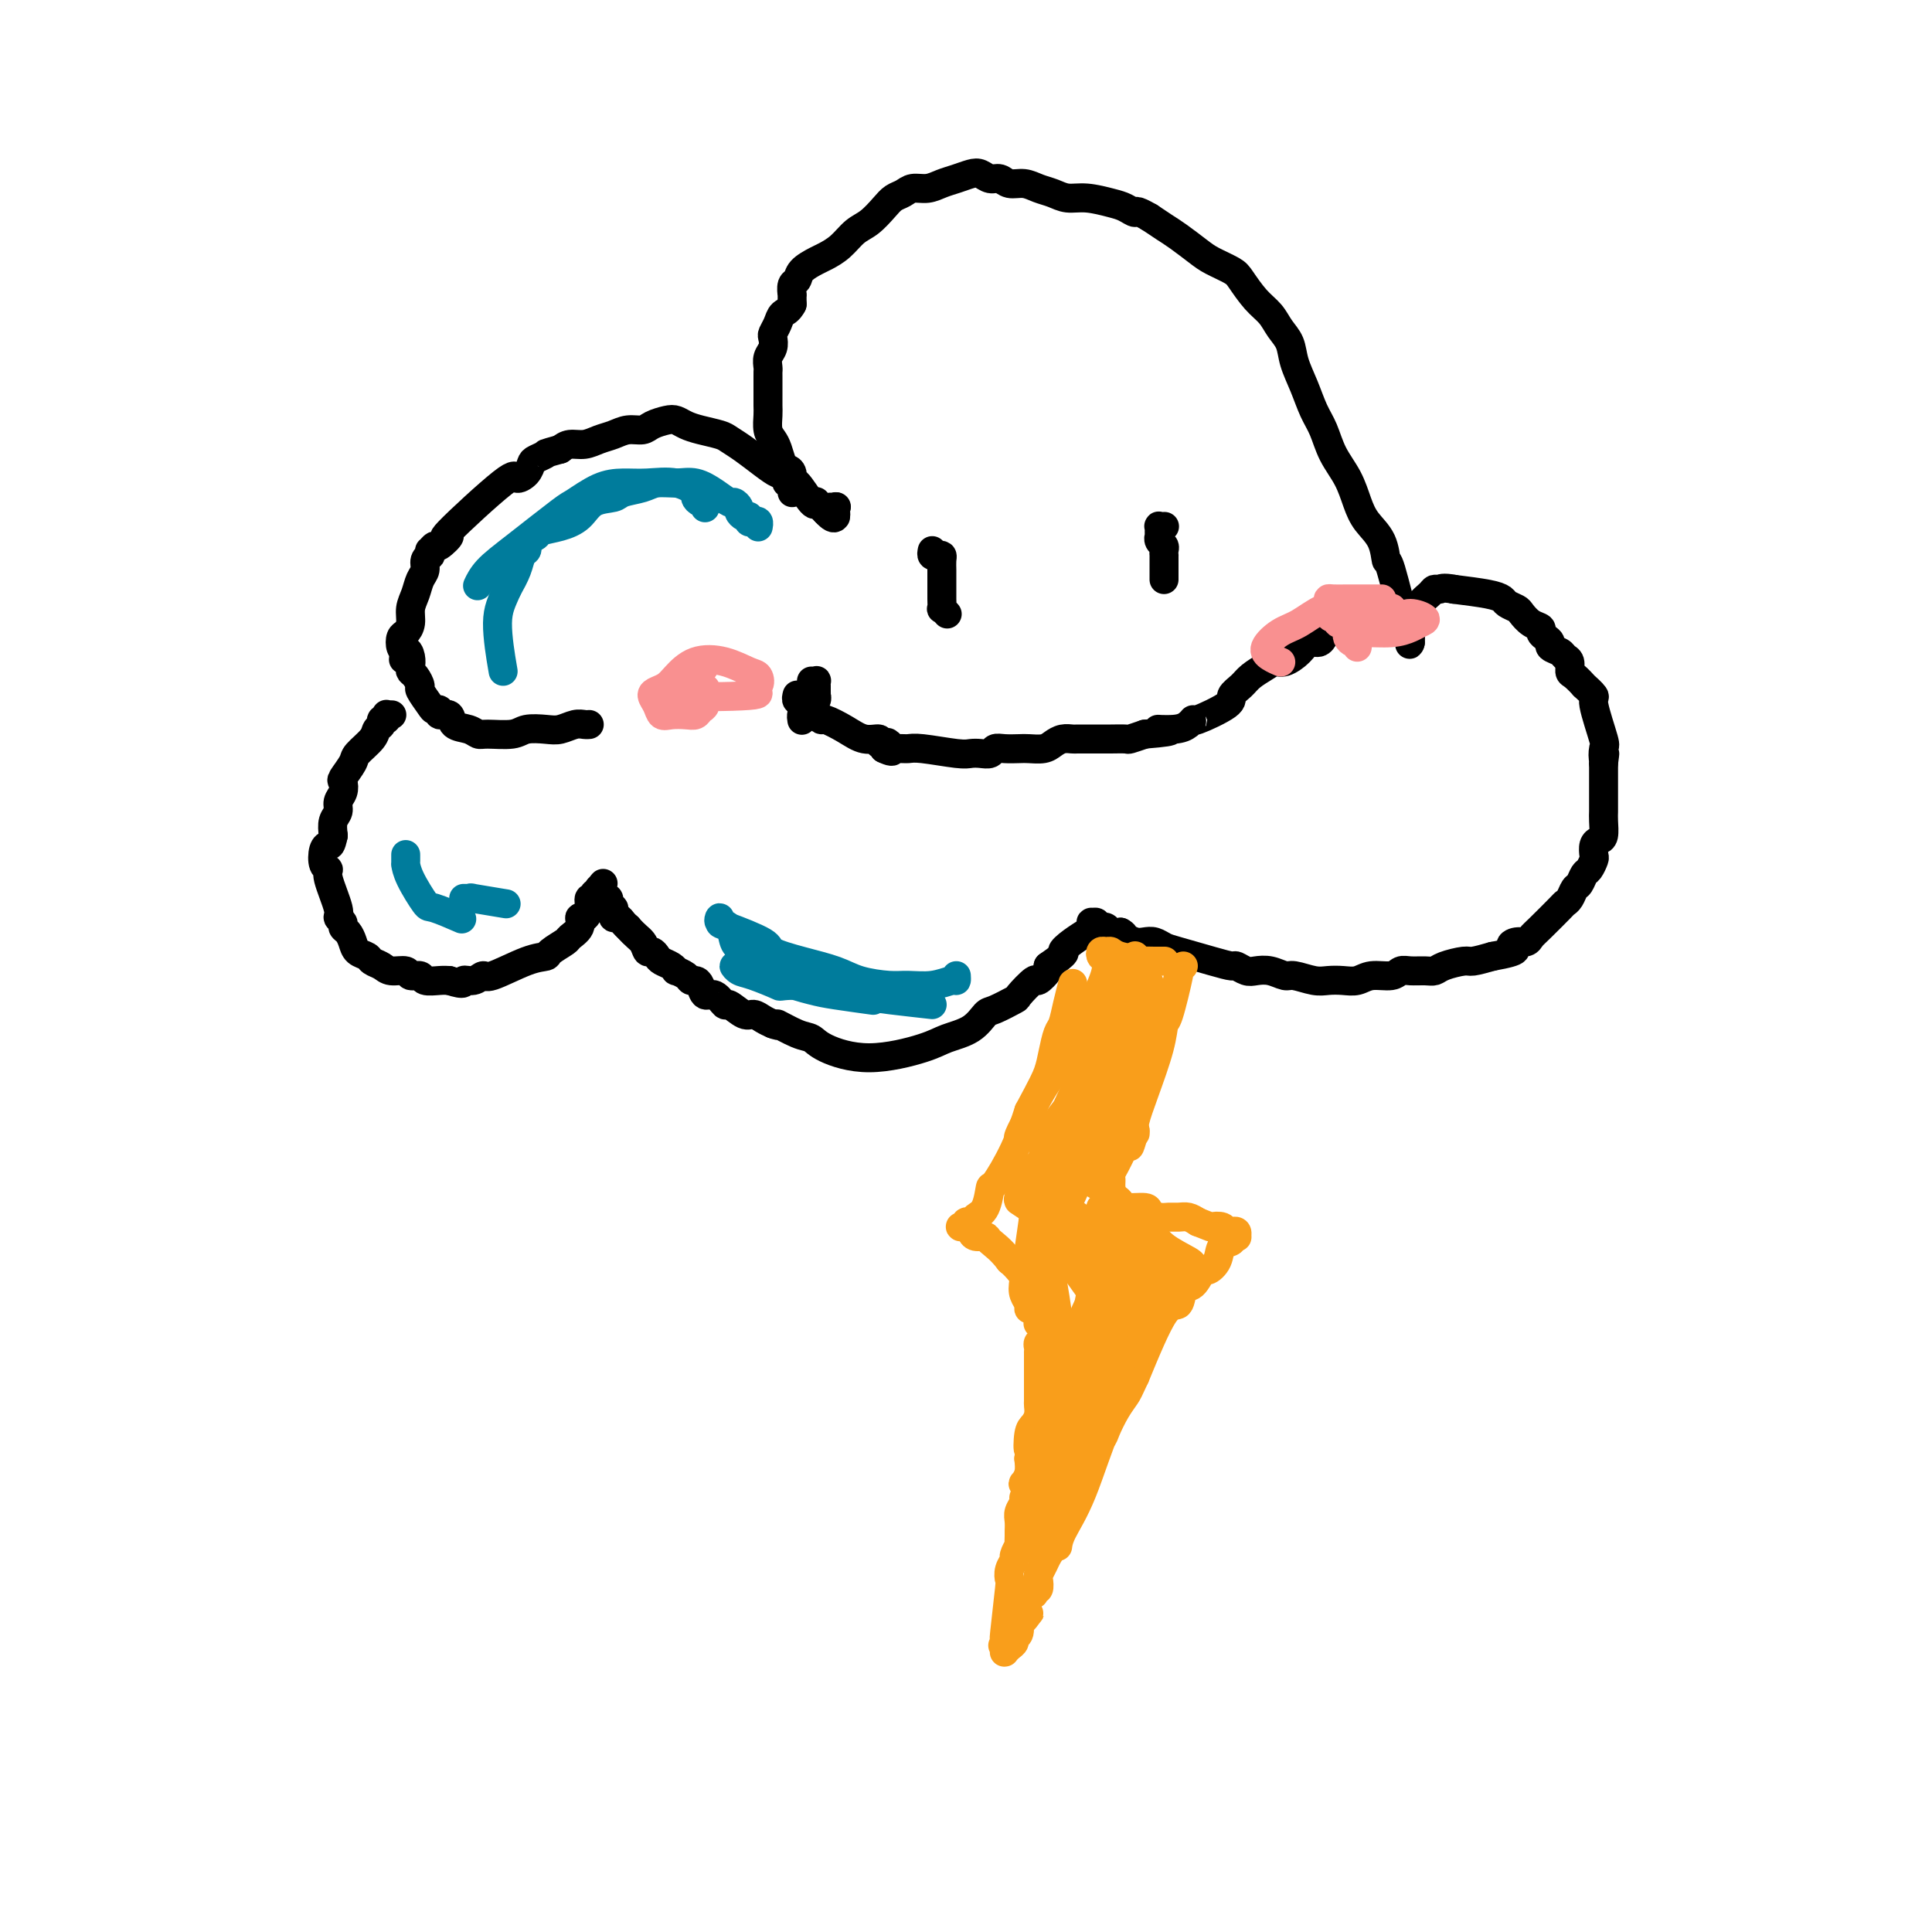 <svg viewBox='0 0 400 400' version='1.1' xmlns='http://www.w3.org/2000/svg' xmlns:xlink='http://www.w3.org/1999/xlink'><g fill='none' stroke='rgb(0,0,0)' stroke-width='6' stroke-linecap='round' stroke-linejoin='round'><path d='M81,148c0.114,0.002 0.228,0.005 0,0c-0.228,-0.005 -0.797,-0.016 -1,0c-0.203,0.016 -0.039,0.060 0,0c0.039,-0.060 -0.046,-0.224 0,0c0.046,0.224 0.222,0.835 0,1c-0.222,0.165 -0.841,-0.118 -1,0c-0.159,0.118 0.141,0.635 0,1c-0.141,0.365 -0.725,0.578 -1,1c-0.275,0.422 -0.242,1.054 -1,2c-0.758,0.946 -2.307,2.207 -3,3c-0.693,0.793 -0.529,1.118 -1,2c-0.471,0.882 -1.575,2.319 -2,3c-0.425,0.681 -0.170,0.604 0,1c0.170,0.396 0.256,1.263 0,2c-0.256,0.737 -0.852,1.342 -1,2c-0.148,0.658 0.152,1.370 0,2c-0.152,0.630 -0.758,1.180 -1,2c-0.242,0.820 -0.121,1.910 0,3'/><path d='M69,173c-0.480,2.294 -0.681,2.028 -1,2c-0.319,-0.028 -0.757,0.181 -1,1c-0.243,0.819 -0.290,2.247 0,3c0.290,0.753 0.919,0.832 1,1c0.081,0.168 -0.385,0.426 0,2c0.385,1.574 1.623,4.462 2,6c0.377,1.538 -0.106,1.724 0,2c0.106,0.276 0.801,0.641 1,1c0.199,0.359 -0.097,0.712 0,1c0.097,0.288 0.588,0.511 1,1c0.412,0.489 0.744,1.244 1,2c0.256,0.756 0.438,1.513 1,2c0.562,0.487 1.506,0.704 2,1c0.494,0.296 0.537,0.672 1,1c0.463,0.328 1.347,0.609 2,1c0.653,0.391 1.076,0.893 2,1c0.924,0.107 2.348,-0.182 3,0c0.652,0.182 0.531,0.833 1,1c0.469,0.167 1.528,-0.151 2,0c0.472,0.151 0.358,0.771 1,1c0.642,0.229 2.041,0.065 3,0c0.959,-0.065 1.480,-0.033 2,0'/><path d='M93,203c3.683,1.218 2.890,0.263 3,0c0.110,-0.263 1.123,0.165 2,0c0.877,-0.165 1.619,-0.922 2,-1c0.381,-0.078 0.400,0.522 2,0c1.600,-0.522 4.780,-2.167 7,-3c2.220,-0.833 3.478,-0.856 4,-1c0.522,-0.144 0.307,-0.411 1,-1c0.693,-0.589 2.293,-1.501 3,-2c0.707,-0.499 0.519,-0.584 1,-1c0.481,-0.416 1.630,-1.163 2,-2c0.370,-0.837 -0.041,-1.764 0,-2c0.041,-0.236 0.532,0.220 1,0c0.468,-0.220 0.914,-1.116 1,-2c0.086,-0.884 -0.187,-1.757 0,-2c0.187,-0.243 0.835,0.145 1,0c0.165,-0.145 -0.152,-0.822 0,-1c0.152,-0.178 0.772,0.144 1,0c0.228,-0.144 0.065,-0.756 0,-1c-0.065,-0.244 -0.033,-0.122 0,0'/><path d='M124,184c1.702,-2.165 0.456,-0.576 0,0c-0.456,0.576 -0.122,0.140 0,0c0.122,-0.140 0.033,0.015 0,0c-0.033,-0.015 -0.008,-0.200 0,0c0.008,0.200 0.001,0.786 0,1c-0.001,0.214 0.004,0.056 0,0c-0.004,-0.056 -0.016,-0.011 0,0c0.016,0.011 0.061,-0.012 0,0c-0.061,0.012 -0.228,0.058 0,0c0.228,-0.058 0.849,-0.222 1,0c0.151,0.222 -0.170,0.830 0,1c0.170,0.170 0.830,-0.098 1,0c0.170,0.098 -0.151,0.561 0,1c0.151,0.439 0.773,0.852 1,1c0.227,0.148 0.060,0.029 0,0c-0.060,-0.029 -0.013,0.030 0,0c0.013,-0.030 -0.008,-0.149 0,0c0.008,0.149 0.043,0.565 0,1c-0.043,0.435 -0.166,0.890 0,1c0.166,0.110 0.622,-0.124 1,0c0.378,0.124 0.680,0.607 1,1c0.320,0.393 0.660,0.697 1,1'/><path d='M130,192c1.560,1.792 2.458,2.273 3,3c0.542,0.727 0.726,1.700 1,2c0.274,0.300 0.638,-0.073 1,0c0.362,0.073 0.722,0.593 1,1c0.278,0.407 0.474,0.700 1,1c0.526,0.300 1.384,0.606 2,1c0.616,0.394 0.991,0.876 1,1c0.009,0.124 -0.348,-0.109 0,0c0.348,0.109 1.402,0.559 2,1c0.598,0.441 0.740,0.872 1,1c0.260,0.128 0.637,-0.049 1,0c0.363,0.049 0.711,0.323 1,1c0.289,0.677 0.518,1.758 1,2c0.482,0.242 1.217,-0.357 2,0c0.783,0.357 1.613,1.668 2,2c0.387,0.332 0.330,-0.314 1,0c0.670,0.314 2.066,1.589 3,2c0.934,0.411 1.405,-0.043 2,0c0.595,0.043 1.313,0.584 2,1c0.687,0.416 1.344,0.708 2,1'/><path d='M160,212c2.193,0.817 0.674,-0.140 1,0c0.326,0.140 2.496,1.377 4,2c1.504,0.623 2.343,0.634 3,1c0.657,0.366 1.131,1.088 3,2c1.869,0.912 5.134,2.013 9,2c3.866,-0.013 8.332,-1.140 11,-2c2.668,-0.860 3.539,-1.453 5,-2c1.461,-0.547 3.513,-1.047 5,-2c1.487,-0.953 2.409,-2.358 3,-3c0.591,-0.642 0.850,-0.520 2,-1c1.150,-0.480 3.191,-1.561 4,-2c0.809,-0.439 0.385,-0.236 1,-1c0.615,-0.764 2.268,-2.493 3,-3c0.732,-0.507 0.543,0.210 1,0c0.457,-0.210 1.559,-1.346 2,-2c0.441,-0.654 0.220,-0.827 0,-1'/><path d='M217,200c4.625,-3.217 3.187,-2.761 3,-3c-0.187,-0.239 0.877,-1.174 2,-2c1.123,-0.826 2.305,-1.543 3,-2c0.695,-0.457 0.903,-0.655 1,-1c0.097,-0.345 0.083,-0.839 0,-1c-0.083,-0.161 -0.233,0.010 0,0c0.233,-0.010 0.850,-0.200 1,0c0.150,0.200 -0.168,0.789 0,1c0.168,0.211 0.821,0.043 1,0c0.179,-0.043 -0.117,0.040 0,0c0.117,-0.040 0.647,-0.203 1,0c0.353,0.203 0.529,0.772 1,1c0.471,0.228 1.235,0.114 2,0'/><path d='M232,193c0.904,0.476 0.665,0.667 1,1c0.335,0.333 1.244,0.809 2,1c0.756,0.191 1.360,0.096 2,0c0.640,-0.096 1.317,-0.193 2,0c0.683,0.193 1.372,0.678 2,1c0.628,0.322 1.194,0.482 3,1c1.806,0.518 4.853,1.393 7,2c2.147,0.607 3.393,0.946 4,1c0.607,0.054 0.576,-0.178 1,0c0.424,0.178 1.305,0.765 2,1c0.695,0.235 1.204,0.119 2,0c0.796,-0.119 1.879,-0.242 3,0c1.121,0.242 2.281,0.849 3,1c0.719,0.151 0.997,-0.155 2,0c1.003,0.155 2.732,0.769 4,1c1.268,0.231 2.076,0.077 3,0c0.924,-0.077 1.963,-0.077 3,0c1.037,0.077 2.073,0.231 3,0c0.927,-0.231 1.747,-0.847 3,-1c1.253,-0.153 2.941,0.156 4,0c1.059,-0.156 1.489,-0.777 2,-1c0.511,-0.223 1.103,-0.050 2,0c0.897,0.050 2.097,-0.024 3,0c0.903,0.024 1.507,0.147 2,0c0.493,-0.147 0.874,-0.565 2,-1c1.126,-0.435 2.995,-0.886 4,-1c1.005,-0.114 1.144,0.110 2,0c0.856,-0.110 2.428,-0.555 4,-1'/><path d='M309,198c6.599,-1.163 4.595,-1.569 4,-2c-0.595,-0.431 0.219,-0.886 1,-1c0.781,-0.114 1.529,0.114 2,0c0.471,-0.114 0.665,-0.568 1,-1c0.335,-0.432 0.811,-0.841 2,-2c1.189,-1.159 3.092,-3.069 4,-4c0.908,-0.931 0.821,-0.883 1,-1c0.179,-0.117 0.625,-0.397 1,-1c0.375,-0.603 0.679,-1.527 1,-2c0.321,-0.473 0.661,-0.493 1,-1c0.339,-0.507 0.679,-1.502 1,-2c0.321,-0.498 0.625,-0.501 1,-1c0.375,-0.499 0.822,-1.494 1,-2c0.178,-0.506 0.086,-0.524 0,-1c-0.086,-0.476 -0.167,-1.412 0,-2c0.167,-0.588 0.581,-0.829 1,-1c0.419,-0.171 0.844,-0.273 1,-1c0.156,-0.727 0.042,-2.078 0,-3c-0.042,-0.922 -0.011,-1.413 0,-2c0.011,-0.587 0.003,-1.270 0,-2c-0.003,-0.730 -0.001,-1.509 0,-2c0.001,-0.491 0.000,-0.695 0,-1c-0.000,-0.305 -0.000,-0.711 0,-1c0.000,-0.289 0.000,-0.463 0,-1c-0.000,-0.537 -0.000,-1.439 0,-2c0.000,-0.561 0.000,-0.780 0,-1'/><path d='M332,158c0.473,-3.512 0.157,-1.293 0,-1c-0.157,0.293 -0.155,-1.341 0,-2c0.155,-0.659 0.464,-0.343 0,-2c-0.464,-1.657 -1.700,-5.288 -2,-7c-0.300,-1.712 0.336,-1.504 0,-2c-0.336,-0.496 -1.644,-1.695 -2,-2c-0.356,-0.305 0.241,0.283 0,0c-0.241,-0.283 -1.320,-1.438 -2,-2c-0.680,-0.562 -0.960,-0.532 -1,-1c-0.040,-0.468 0.162,-1.435 0,-2c-0.162,-0.565 -0.687,-0.729 -1,-1c-0.313,-0.271 -0.414,-0.650 -1,-1c-0.586,-0.350 -1.658,-0.671 -2,-1c-0.342,-0.329 0.046,-0.664 0,-1c-0.046,-0.336 -0.527,-0.671 -1,-1c-0.473,-0.329 -0.938,-0.651 -1,-1c-0.062,-0.349 0.278,-0.723 0,-1c-0.278,-0.277 -1.173,-0.455 -2,-1c-0.827,-0.545 -1.587,-1.455 -2,-2c-0.413,-0.545 -0.481,-0.723 -1,-1c-0.519,-0.277 -1.490,-0.651 -2,-1c-0.510,-0.349 -0.560,-0.671 -1,-1c-0.440,-0.329 -1.268,-0.665 -3,-1c-1.732,-0.335 -4.366,-0.667 -7,-1'/><path d='M301,122c-2.328,-0.455 -2.647,-0.094 -3,0c-0.353,0.094 -0.740,-0.081 -1,0c-0.260,0.081 -0.394,0.417 -1,1c-0.606,0.583 -1.683,1.413 -2,2c-0.317,0.587 0.125,0.931 0,1c-0.125,0.069 -0.818,-0.136 -1,0c-0.182,0.136 0.147,0.615 0,1c-0.147,0.385 -0.772,0.677 -1,1c-0.228,0.323 -0.061,0.678 0,1c0.061,0.322 0.016,0.612 0,1c-0.016,0.388 -0.004,0.875 0,1c0.004,0.125 0.001,-0.110 0,0c-0.001,0.110 -0.000,0.566 0,1c0.000,0.434 0.000,0.848 0,1c-0.000,0.152 -0.000,0.044 0,0c0.000,-0.044 0.000,-0.022 0,0'/><path d='M292,133c-0.310,1.078 -0.084,-0.226 0,-1c0.084,-0.774 0.026,-1.018 0,-1c-0.026,0.018 -0.021,0.299 0,0c0.021,-0.299 0.057,-1.178 0,-1c-0.057,0.178 -0.207,1.412 -1,-1c-0.793,-2.412 -2.229,-8.472 -3,-11c-0.771,-2.528 -0.877,-1.526 -1,-2c-0.123,-0.474 -0.263,-2.425 -1,-4c-0.737,-1.575 -2.070,-2.774 -3,-4c-0.930,-1.226 -1.457,-2.480 -2,-4c-0.543,-1.520 -1.104,-3.308 -2,-5c-0.896,-1.692 -2.128,-3.288 -3,-5c-0.872,-1.712 -1.385,-3.539 -2,-5c-0.615,-1.461 -1.334,-2.554 -2,-4c-0.666,-1.446 -1.280,-3.244 -2,-5c-0.720,-1.756 -1.546,-3.469 -2,-5c-0.454,-1.531 -0.534,-2.879 -1,-4c-0.466,-1.121 -1.316,-2.015 -2,-3c-0.684,-0.985 -1.201,-2.060 -2,-3c-0.799,-0.940 -1.878,-1.745 -3,-3c-1.122,-1.255 -2.285,-2.959 -3,-4c-0.715,-1.041 -0.981,-1.420 -2,-2c-1.019,-0.580 -2.790,-1.363 -4,-2c-1.210,-0.637 -1.861,-1.130 -3,-2c-1.139,-0.870 -2.768,-2.119 -4,-3c-1.232,-0.881 -2.066,-1.395 -3,-2c-0.934,-0.605 -1.967,-1.303 -3,-2'/><path d='M238,45c-3.219,-1.879 -2.766,-1.077 -3,-1c-0.234,0.077 -1.154,-0.571 -2,-1c-0.846,-0.429 -1.619,-0.639 -3,-1c-1.381,-0.361 -3.370,-0.871 -5,-1c-1.630,-0.129 -2.902,0.124 -4,0c-1.098,-0.124 -2.023,-0.626 -3,-1c-0.977,-0.374 -2.005,-0.621 -3,-1c-0.995,-0.379 -1.957,-0.890 -3,-1c-1.043,-0.110 -2.165,0.180 -3,0c-0.835,-0.180 -1.381,-0.830 -2,-1c-0.619,-0.170 -1.309,0.139 -2,0c-0.691,-0.139 -1.381,-0.727 -2,-1c-0.619,-0.273 -1.167,-0.232 -2,0c-0.833,0.232 -1.952,0.654 -3,1c-1.048,0.346 -2.024,0.617 -3,1c-0.976,0.383 -1.951,0.878 -3,1c-1.049,0.122 -2.171,-0.129 -3,0c-0.829,0.129 -1.366,0.638 -2,1c-0.634,0.362 -1.366,0.576 -2,1c-0.634,0.424 -1.171,1.059 -2,2c-0.829,0.941 -1.950,2.188 -3,3c-1.050,0.812 -2.029,1.190 -3,2c-0.971,0.810 -1.933,2.052 -3,3c-1.067,0.948 -2.237,1.600 -3,2c-0.763,0.400 -1.119,0.546 -2,1c-0.881,0.454 -2.289,1.216 -3,2c-0.711,0.784 -0.726,1.588 -1,2c-0.274,0.412 -0.805,0.430 -1,1c-0.195,0.570 -0.052,1.692 0,2c0.052,0.308 0.015,-0.198 0,0c-0.015,0.198 -0.007,1.099 0,2'/><path d='M164,63c-0.718,1.445 -1.512,1.556 -2,2c-0.488,0.444 -0.670,1.221 -1,2c-0.330,0.779 -0.806,1.560 -1,2c-0.194,0.440 -0.104,0.538 0,1c0.104,0.462 0.224,1.289 0,2c-0.224,0.711 -0.792,1.307 -1,2c-0.208,0.693 -0.056,1.484 0,2c0.056,0.516 0.015,0.757 0,1c-0.015,0.243 -0.004,0.487 0,1c0.004,0.513 0.000,1.296 0,2c-0.000,0.704 0.003,1.330 0,2c-0.003,0.670 -0.012,1.386 0,2c0.012,0.614 0.045,1.128 0,2c-0.045,0.872 -0.167,2.104 0,3c0.167,0.896 0.623,1.457 1,2c0.377,0.543 0.675,1.068 1,2c0.325,0.932 0.677,2.270 1,3c0.323,0.730 0.619,0.852 1,1c0.381,0.148 0.849,0.323 1,1c0.151,0.677 -0.013,1.855 0,2c0.013,0.145 0.204,-0.742 1,0c0.796,0.742 2.199,3.112 3,4c0.801,0.888 1.002,0.293 1,0c-0.002,-0.293 -0.207,-0.285 0,0c0.207,0.285 0.825,0.846 1,1c0.175,0.154 -0.093,-0.099 0,0c0.093,0.099 0.546,0.549 1,1'/><path d='M171,106c2.309,2.553 2.083,0.434 2,0c-0.083,-0.434 -0.022,0.817 0,1c0.022,0.183 0.006,-0.701 0,-1c-0.006,-0.299 -0.002,-0.014 0,0c0.002,0.014 0.000,-0.245 0,0c-0.000,0.245 -0.000,0.994 0,1c0.000,0.006 0.000,-0.730 0,-1c-0.000,-0.270 -0.000,-0.073 0,0c0.000,0.073 -0.000,0.020 0,0c0.000,-0.020 0.000,-0.009 0,0c-0.000,0.009 -0.000,0.017 0,0c0.000,-0.017 0.001,-0.057 0,0c-0.001,0.057 -0.004,0.211 0,0c0.004,-0.211 0.015,-0.789 0,-1c-0.015,-0.211 -0.056,-0.057 0,0c0.056,0.057 0.210,0.015 0,0c-0.210,-0.015 -0.785,-0.004 -1,0c-0.215,0.004 -0.072,0.001 0,0c0.072,-0.001 0.072,-0.000 0,0c-0.072,0.000 -0.215,0.000 0,0c0.215,-0.000 0.789,-0.000 1,0c0.211,0.000 0.060,0.000 0,0c-0.060,-0.000 -0.030,-0.000 0,0'/><path d='M173,105c0.333,-0.167 0.167,-0.083 0,0'/><path d='M164,102c-0.000,-0.577 -0.000,-1.153 0,-1c0.000,0.153 0.001,1.037 0,1c-0.001,-0.037 -0.004,-0.995 0,-1c0.004,-0.005 0.015,0.942 0,1c-0.015,0.058 -0.056,-0.772 0,-1c0.056,-0.228 0.208,0.145 0,0c-0.208,-0.145 -0.775,-0.808 -1,-1c-0.225,-0.192 -0.107,0.087 0,0c0.107,-0.087 0.202,-0.541 0,-1c-0.202,-0.459 -0.702,-0.925 -1,-1c-0.298,-0.075 -0.396,0.240 -1,0c-0.604,-0.240 -1.715,-1.034 -3,-2c-1.285,-0.966 -2.742,-2.104 -4,-3c-1.258,-0.896 -2.315,-1.550 -3,-2c-0.685,-0.450 -0.997,-0.696 -2,-1c-1.003,-0.304 -2.695,-0.667 -4,-1c-1.305,-0.333 -2.221,-0.635 -3,-1c-0.779,-0.365 -1.419,-0.792 -2,-1c-0.581,-0.208 -1.103,-0.196 -2,0c-0.897,0.196 -2.169,0.577 -3,1c-0.831,0.423 -1.223,0.888 -2,1c-0.777,0.112 -1.941,-0.128 -3,0c-1.059,0.128 -2.013,0.626 -3,1c-0.987,0.374 -2.007,0.626 -3,1c-0.993,0.374 -1.960,0.870 -3,1c-1.040,0.130 -2.154,-0.106 -3,0c-0.846,0.106 -1.423,0.553 -2,1'/><path d='M116,93c-3.976,1.103 -2.915,0.861 -3,1c-0.085,0.139 -1.315,0.658 -2,1c-0.685,0.342 -0.824,0.507 -1,1c-0.176,0.493 -0.388,1.313 -1,2c-0.612,0.687 -1.625,1.239 -2,1c-0.375,-0.239 -0.114,-1.270 -3,1c-2.886,2.270 -8.921,7.842 -11,10c-2.079,2.158 -0.203,0.903 0,1c0.203,0.097 -1.266,1.547 -2,2c-0.734,0.453 -0.731,-0.089 -1,0c-0.269,0.089 -0.808,0.811 -1,1c-0.192,0.189 -0.037,-0.153 0,0c0.037,0.153 -0.046,0.803 0,1c0.046,0.197 0.220,-0.057 0,0c-0.220,0.057 -0.833,0.427 -1,1c-0.167,0.573 0.114,1.350 0,2c-0.114,0.650 -0.622,1.172 -1,2c-0.378,0.828 -0.627,1.961 -1,3c-0.373,1.039 -0.871,1.984 -1,3c-0.129,1.016 0.112,2.104 0,3c-0.112,0.896 -0.576,1.601 -1,2c-0.424,0.399 -0.806,0.492 -1,1c-0.194,0.508 -0.198,1.431 0,2c0.198,0.569 0.599,0.785 1,1'/><path d='M84,135c-0.833,3.062 -0.417,0.717 0,0c0.417,-0.717 0.834,0.193 1,1c0.166,0.807 0.081,1.510 0,2c-0.081,0.490 -0.158,0.769 0,1c0.158,0.231 0.553,0.416 1,1c0.447,0.584 0.947,1.567 1,2c0.053,0.433 -0.342,0.316 0,1c0.342,0.684 1.419,2.167 2,3c0.581,0.833 0.665,1.015 1,1c0.335,-0.015 0.922,-0.225 1,0c0.078,0.225 -0.354,0.887 0,1c0.354,0.113 1.496,-0.324 2,0c0.504,0.324 0.372,1.408 1,2c0.628,0.592 2.015,0.691 3,1c0.985,0.309 1.569,0.829 2,1c0.431,0.171 0.709,-0.006 2,0c1.291,0.006 3.595,0.194 5,0c1.405,-0.194 1.910,-0.770 3,-1c1.090,-0.230 2.765,-0.114 4,0c1.235,0.114 2.030,0.227 3,0c0.970,-0.227 2.116,-0.793 3,-1c0.884,-0.207 1.507,-0.056 2,0c0.493,0.056 0.855,0.016 1,0c0.145,-0.016 0.072,-0.008 0,0'/></g>
<g fill='none' stroke='rgb(0,124,156)' stroke-width='6' stroke-linecap='round' stroke-linejoin='round'><path d='M157,109c0.006,-0.030 0.012,-0.060 0,0c-0.012,0.060 -0.042,0.208 0,0c0.042,-0.208 0.156,-0.774 0,-1c-0.156,-0.226 -0.580,-0.112 -1,0c-0.420,0.112 -0.834,0.223 -1,0c-0.166,-0.223 -0.082,-0.780 0,-1c0.082,-0.220 0.162,-0.101 0,0c-0.162,0.101 -0.567,0.186 -1,0c-0.433,-0.186 -0.895,-0.644 -1,-1c-0.105,-0.356 0.146,-0.611 0,-1c-0.146,-0.389 -0.688,-0.913 -1,-1c-0.312,-0.087 -0.394,0.263 -1,0c-0.606,-0.263 -1.735,-1.139 -3,-2c-1.265,-0.861 -2.664,-1.706 -4,-2c-1.336,-0.294 -2.607,-0.037 -4,0c-1.393,0.037 -2.908,-0.147 -4,0c-1.092,0.147 -1.761,0.623 -3,1c-1.239,0.377 -3.047,0.654 -4,1c-0.953,0.346 -1.051,0.761 -2,1c-0.949,0.239 -2.750,0.302 -4,1c-1.250,0.698 -1.950,2.032 -3,3c-1.050,0.968 -2.450,1.569 -4,2c-1.550,0.431 -3.252,0.693 -4,1c-0.748,0.307 -0.543,0.658 -1,1c-0.457,0.342 -1.575,0.674 -2,1c-0.425,0.326 -0.158,0.645 0,1c0.158,0.355 0.207,0.745 0,1c-0.207,0.255 -0.671,0.376 -1,1c-0.329,0.624 -0.523,1.750 -1,3c-0.477,1.250 -1.239,2.625 -2,4'/><path d='M105,122c-1.131,2.595 -1.958,4.083 -2,7c-0.042,2.917 0.702,7.262 1,9c0.298,1.738 0.149,0.869 0,0'/><path d='M146,105c-0.021,0.120 -0.041,0.241 0,0c0.041,-0.241 0.145,-0.843 0,-1c-0.145,-0.157 -0.537,0.130 -1,0c-0.463,-0.130 -0.997,-0.676 -1,-1c-0.003,-0.324 0.525,-0.426 0,-1c-0.525,-0.574 -2.102,-1.621 -4,-2c-1.898,-0.379 -4.116,-0.090 -6,0c-1.884,0.090 -3.433,-0.020 -5,0c-1.567,0.020 -3.151,0.171 -5,1c-1.849,0.829 -3.963,2.335 -5,3c-1.037,0.665 -0.996,0.490 -3,2c-2.004,1.510 -6.053,4.704 -9,7c-2.947,2.296 -4.794,3.695 -6,5c-1.206,1.305 -1.773,2.516 -2,3c-0.227,0.484 -0.113,0.242 0,0'/><path d='M84,177c-0.000,0.021 -0.000,0.042 0,0c0.000,-0.042 0.001,-0.149 0,0c-0.001,0.149 -0.004,0.552 0,1c0.004,0.448 0.014,0.941 0,1c-0.014,0.059 -0.052,-0.317 0,0c0.052,0.317 0.193,1.325 1,3c0.807,1.675 2.278,4.016 3,5c0.722,0.984 0.694,0.611 2,1c1.306,0.389 3.944,1.540 5,2c1.056,0.460 0.528,0.230 0,0'/><path d='M96,186c1.024,0.030 2.048,0.060 2,0c-0.048,-0.060 -1.167,-0.208 0,0c1.167,0.208 4.619,0.774 6,1c1.381,0.226 0.690,0.113 0,0'/><path d='M198,202c0.027,0.453 0.054,0.907 0,1c-0.054,0.093 -0.187,-0.173 -1,0c-0.813,0.173 -2.304,0.787 -4,1c-1.696,0.213 -3.595,0.027 -5,0c-1.405,-0.027 -2.314,0.106 -4,0c-1.686,-0.106 -4.148,-0.450 -6,-1c-1.852,-0.550 -3.095,-1.307 -5,-2c-1.905,-0.693 -4.472,-1.323 -7,-2c-2.528,-0.677 -5.017,-1.402 -6,-2c-0.983,-0.598 -0.461,-1.071 -2,-2c-1.539,-0.929 -5.137,-2.314 -7,-3c-1.863,-0.686 -1.989,-0.671 -2,-1c-0.011,-0.329 0.092,-1.001 0,-1c-0.092,0.001 -0.380,0.674 0,1c0.380,0.326 1.428,0.303 2,1c0.572,0.697 0.666,2.113 1,3c0.334,0.887 0.907,1.246 2,2c1.093,0.754 2.707,1.905 4,3c1.293,1.095 2.263,2.136 4,3c1.737,0.864 4.239,1.551 6,2c1.761,0.449 2.782,0.659 5,1c2.218,0.341 5.634,0.812 7,1c1.366,0.188 0.683,0.094 0,0'/><path d='M193,208c-5.680,-0.632 -11.359,-1.264 -16,-2c-4.641,-0.736 -8.243,-1.575 -10,-2c-1.757,-0.425 -1.670,-0.436 -3,-1c-1.330,-0.564 -4.077,-1.680 -6,-2c-1.923,-0.320 -3.022,0.156 -4,0c-0.978,-0.156 -1.837,-0.946 -2,-1c-0.163,-0.054 0.369,0.626 1,1c0.631,0.374 1.363,0.440 3,1c1.637,0.560 4.181,1.614 5,2c0.819,0.386 -0.087,0.104 3,0c3.087,-0.104 10.168,-0.030 13,0c2.832,0.030 1.416,0.015 0,0'/></g>
<g fill='none' stroke='rgb(0,0,0)' stroke-width='6' stroke-linecap='round' stroke-linejoin='round'><path d='M241,109c-0.030,0.002 -0.061,0.004 0,0c0.061,-0.004 0.212,-0.015 0,0c-0.212,0.015 -0.789,0.055 -1,0c-0.211,-0.055 -0.057,-0.207 0,0c0.057,0.207 0.015,0.773 0,1c-0.015,0.227 -0.005,0.116 0,0c0.005,-0.116 0.005,-0.238 0,0c-0.005,0.238 -0.015,0.837 0,1c0.015,0.163 0.057,-0.110 0,0c-0.057,0.110 -0.211,0.603 0,1c0.211,0.397 0.789,0.698 1,1c0.211,0.302 0.057,0.605 0,1c-0.057,0.395 -0.015,0.880 0,1c0.015,0.120 0.004,-0.126 0,0c-0.004,0.126 -0.001,0.625 0,1c0.001,0.375 0.000,0.626 0,1c-0.000,0.374 -0.000,0.871 0,1c0.000,0.129 0.000,-0.110 0,0c-0.000,0.110 -0.000,0.568 0,1c0.000,0.432 0.000,0.838 0,1c-0.000,0.162 -0.000,0.081 0,0'/><path d='M193,114c-0.083,0.418 -0.166,0.837 0,1c0.166,0.163 0.580,0.071 1,0c0.420,-0.071 0.845,-0.122 1,0c0.155,0.122 0.042,0.418 0,1c-0.042,0.582 -0.011,1.452 0,2c0.011,0.548 0.003,0.776 0,1c-0.003,0.224 -0.001,0.446 0,1c0.001,0.554 -0.001,1.440 0,2c0.001,0.560 0.004,0.795 0,1c-0.004,0.205 -0.015,0.381 0,1c0.015,0.619 0.056,1.681 0,2c-0.056,0.319 -0.207,-0.107 0,0c0.207,0.107 0.774,0.745 1,1c0.226,0.255 0.113,0.128 0,0'/><path d='M165,144c0.000,-0.001 0.000,-0.001 0,0c-0.000,0.001 -0.001,0.004 0,0c0.001,-0.004 0.004,-0.015 0,0c-0.004,0.015 -0.015,0.057 0,0c0.015,-0.057 0.057,-0.212 0,0c-0.057,0.212 -0.211,0.793 0,1c0.211,0.207 0.789,0.041 1,0c0.211,-0.041 0.057,0.041 0,0c-0.057,-0.041 -0.015,-0.207 0,0c0.015,0.207 0.003,0.786 0,1c-0.003,0.214 0.002,0.061 0,0c-0.002,-0.061 -0.011,-0.031 0,0c0.011,0.031 0.040,0.065 0,0c-0.040,-0.065 -0.150,-0.227 0,0c0.150,0.227 0.561,0.844 1,1c0.439,0.156 0.906,-0.150 1,0c0.094,0.150 -0.184,0.757 0,1c0.184,0.243 0.832,0.123 1,0c0.168,-0.123 -0.143,-0.249 0,0c0.143,0.249 0.740,0.875 1,1c0.260,0.125 0.184,-0.250 1,0c0.816,0.250 2.524,1.124 4,2c1.476,0.876 2.722,1.754 4,2c1.278,0.246 2.590,-0.140 3,0c0.410,0.140 -0.082,0.807 0,1c0.082,0.193 0.738,-0.088 1,0c0.262,0.088 0.131,0.544 0,1'/><path d='M183,155c3.013,1.471 1.545,-0.352 1,-1c-0.545,-0.648 -0.168,-0.121 0,0c0.168,0.121 0.127,-0.165 0,0c-0.127,0.165 -0.340,0.780 0,1c0.340,0.220 1.232,0.045 2,0c0.768,-0.045 1.413,0.040 2,0c0.587,-0.040 1.117,-0.206 3,0c1.883,0.206 5.120,0.783 7,1c1.880,0.217 2.404,0.072 3,0c0.596,-0.072 1.266,-0.072 2,0c0.734,0.072 1.532,0.215 2,0c0.468,-0.215 0.604,-0.789 1,-1c0.396,-0.211 1.051,-0.059 2,0c0.949,0.059 2.193,0.026 3,0c0.807,-0.026 1.176,-0.045 2,0c0.824,0.045 2.104,0.156 3,0c0.896,-0.156 1.410,-0.578 2,-1c0.590,-0.422 1.257,-0.845 2,-1c0.743,-0.155 1.561,-0.041 2,0c0.439,0.041 0.498,0.011 1,0c0.502,-0.011 1.445,-0.003 2,0c0.555,0.003 0.720,0.001 1,0c0.280,-0.001 0.675,0.001 1,0c0.325,-0.001 0.579,-0.003 1,0c0.421,0.003 1.010,0.011 2,0c0.990,-0.011 2.382,-0.041 3,0c0.618,0.041 0.462,0.155 1,0c0.538,-0.155 1.769,-0.577 3,-1'/><path d='M237,152c8.895,-0.702 4.133,-0.956 3,-1c-1.133,-0.044 1.365,0.122 3,0c1.635,-0.122 2.408,-0.532 3,-1c0.592,-0.468 1.002,-0.993 1,-1c-0.002,-0.007 -0.416,0.504 1,0c1.416,-0.504 4.662,-2.022 6,-3c1.338,-0.978 0.767,-1.415 1,-2c0.233,-0.585 1.269,-1.318 2,-2c0.731,-0.682 1.158,-1.313 2,-2c0.842,-0.687 2.098,-1.432 3,-2c0.902,-0.568 1.450,-0.960 2,-1c0.550,-0.040 1.104,0.273 2,0c0.896,-0.273 2.135,-1.131 3,-2c0.865,-0.869 1.356,-1.748 2,-2c0.644,-0.252 1.443,0.125 2,0c0.557,-0.125 0.874,-0.750 1,-1c0.126,-0.250 0.063,-0.125 0,0'/><path d='M168,141c0.423,0.030 0.845,0.060 1,0c0.155,-0.060 0.041,-0.209 0,0c-0.041,0.209 -0.011,0.778 0,1c0.011,0.222 0.003,0.097 0,0c-0.003,-0.097 0.000,-0.167 0,0c-0.000,0.167 -0.004,0.571 0,1c0.004,0.429 0.016,0.883 0,1c-0.016,0.117 -0.060,-0.105 0,0c0.060,0.105 0.222,0.535 0,1c-0.222,0.465 -0.830,0.966 -1,1c-0.170,0.034 0.098,-0.397 0,0c-0.098,0.397 -0.562,1.622 -1,2c-0.438,0.378 -0.849,-0.090 -1,0c-0.151,0.090 -0.043,0.740 0,1c0.043,0.260 0.022,0.130 0,0'/></g>
<g fill='none' stroke='rgb(249,158,27)' stroke-width='6' stroke-linecap='round' stroke-linejoin='round'><path d='M245,200c-0.423,0.422 -0.845,0.845 -1,1c-0.155,0.155 -0.042,0.043 0,0c0.042,-0.043 0.013,-0.015 0,0c-0.013,0.015 -0.010,0.019 0,0c0.010,-0.019 0.027,-0.061 0,0c-0.027,0.061 -0.100,0.224 0,0c0.100,-0.224 0.371,-0.834 0,1c-0.371,1.834 -1.385,6.113 -2,8c-0.615,1.887 -0.830,1.384 -1,2c-0.170,0.616 -0.294,2.352 -1,5c-0.706,2.648 -1.993,6.210 -3,9c-1.007,2.790 -1.734,4.810 -2,6c-0.266,1.190 -0.072,1.551 0,2c0.072,0.449 0.020,0.985 0,1c-0.020,0.015 -0.010,-0.493 0,-1'/><path d='M235,234c-1.709,5.645 -0.983,2.758 -1,2c-0.017,-0.758 -0.779,0.613 -1,1c-0.221,0.387 0.098,-0.209 0,0c-0.098,0.209 -0.615,1.222 -1,2c-0.385,0.778 -0.639,1.322 -1,2c-0.361,0.678 -0.829,1.491 -1,2c-0.171,0.509 -0.046,0.714 0,1c0.046,0.286 0.013,0.653 0,1c-0.013,0.347 -0.007,0.673 0,1'/><path d='M230,246c-0.696,2.084 0.065,1.293 0,1c-0.065,-0.293 -0.956,-0.090 -1,0c-0.044,0.090 0.759,0.067 1,0c0.241,-0.067 -0.078,-0.176 0,0c0.078,0.176 0.555,0.638 1,1c0.445,0.362 0.857,0.622 1,1c0.143,0.378 0.016,0.872 1,1c0.984,0.128 3.079,-0.109 4,0c0.921,0.109 0.670,0.564 1,1c0.330,0.436 1.243,0.852 2,1c0.757,0.148 1.357,0.029 2,0c0.643,-0.029 1.327,0.031 2,0c0.673,-0.031 1.335,-0.152 2,0c0.665,0.152 1.332,0.576 2,1'/><path d='M248,253c3.354,1.326 2.740,1.140 3,1c0.260,-0.140 1.394,-0.235 2,0c0.606,0.235 0.684,0.799 1,1c0.316,0.201 0.869,0.039 1,0c0.131,-0.039 -0.160,0.043 0,0c0.160,-0.043 0.771,-0.213 1,0c0.229,0.213 0.076,0.807 0,1c-0.076,0.193 -0.073,-0.016 0,0c0.073,0.016 0.218,0.256 0,0c-0.218,-0.256 -0.797,-1.010 -1,-1c-0.203,0.010 -0.028,0.782 0,1c0.028,0.218 -0.090,-0.119 0,0c0.090,0.119 0.390,0.694 0,1c-0.390,0.306 -1.469,0.342 -2,1c-0.531,0.658 -0.513,1.939 -1,3c-0.487,1.061 -1.477,1.904 -2,2c-0.523,0.096 -0.578,-0.555 -1,0c-0.422,0.555 -1.213,2.314 -2,3c-0.787,0.686 -1.572,0.297 -2,1c-0.428,0.703 -0.500,2.497 -1,3c-0.500,0.503 -1.429,-0.285 -3,2c-1.571,2.285 -3.786,7.642 -6,13'/><path d='M235,285c-1.290,2.793 -1.515,3.276 -2,4c-0.485,0.724 -1.229,1.688 -2,3c-0.771,1.312 -1.570,2.970 -2,4c-0.430,1.030 -0.493,1.430 -1,2c-0.507,0.570 -1.459,1.308 -2,2c-0.541,0.692 -0.671,1.336 -1,2c-0.329,0.664 -0.858,1.346 -1,2c-0.142,0.654 0.103,1.278 0,2c-0.103,0.722 -0.552,1.540 -1,2c-0.448,0.460 -0.893,0.560 -1,1c-0.107,0.440 0.125,1.220 0,2c-0.125,0.780 -0.607,1.560 -1,2c-0.393,0.440 -0.697,0.541 -1,1c-0.303,0.459 -0.606,1.277 -1,2c-0.394,0.723 -0.880,1.349 -1,2c-0.120,0.651 0.125,1.325 0,2c-0.125,0.675 -0.621,1.352 -1,2c-0.379,0.648 -0.641,1.269 -1,2c-0.359,0.731 -0.814,1.573 -1,2c-0.186,0.427 -0.101,0.439 0,1c0.101,0.561 0.220,1.671 0,2c-0.220,0.329 -0.777,-0.122 -1,0c-0.223,0.122 -0.112,0.817 0,1c0.112,0.183 0.226,-0.147 0,0c-0.226,0.147 -0.793,0.771 -1,1c-0.207,0.229 -0.056,0.061 0,0c0.056,-0.061 0.015,-0.016 0,0c-0.015,0.016 -0.004,0.005 0,0c0.004,-0.005 0.002,-0.002 0,0'/><path d='M213,331c-3.360,7.723 -0.761,4.030 0,3c0.761,-1.030 -0.317,0.603 -1,1c-0.683,0.397 -0.970,-0.441 -1,0c-0.030,0.441 0.199,2.160 0,3c-0.199,0.840 -0.824,0.799 -1,1c-0.176,0.201 0.096,0.643 0,1c-0.096,0.357 -0.562,0.629 -1,1c-0.438,0.371 -0.849,0.843 -1,1c-0.151,0.157 -0.040,0.001 0,0c0.040,-0.001 0.011,0.154 0,0c-0.011,-0.154 -0.003,-0.615 0,-1c0.003,-0.385 0.002,-0.692 0,-1'/><path d='M208,340c-0.772,1.370 -0.203,0.296 0,0c0.203,-0.296 0.041,0.185 0,0c-0.041,-0.185 0.041,-1.036 0,-1c-0.041,0.036 -0.203,0.959 0,-1c0.203,-1.959 0.771,-6.800 1,-9c0.229,-2.200 0.118,-1.760 0,-2c-0.118,-0.240 -0.242,-1.159 0,-2c0.242,-0.841 0.849,-1.606 1,-2c0.151,-0.394 -0.156,-0.419 0,-1c0.156,-0.581 0.774,-1.717 1,-2c0.226,-0.283 0.059,0.286 0,0c-0.059,-0.286 -0.012,-1.428 0,-2c0.012,-0.572 -0.012,-0.573 0,-1c0.012,-0.427 0.059,-1.279 0,-2c-0.059,-0.721 -0.225,-1.311 0,-2c0.225,-0.689 0.841,-1.477 1,-2c0.159,-0.523 -0.141,-0.780 0,-1c0.141,-0.220 0.721,-0.404 1,-1c0.279,-0.596 0.257,-1.604 0,-2c-0.257,-0.396 -0.749,-0.178 -1,0c-0.251,0.178 -0.260,0.317 0,0c0.260,-0.317 0.789,-1.091 1,-2c0.211,-0.909 0.106,-1.955 0,-3'/><path d='M213,302c0.785,-6.176 0.249,-2.615 0,-2c-0.249,0.615 -0.210,-1.717 0,-3c0.210,-1.283 0.592,-1.517 1,-2c0.408,-0.483 0.841,-1.213 1,-2c0.159,-0.787 0.043,-1.629 0,-2c-0.043,-0.371 -0.011,-0.271 0,-1c0.011,-0.729 0.003,-2.288 0,-3c-0.003,-0.712 -0.001,-0.577 0,-1c0.001,-0.423 0.000,-1.405 0,-2c-0.000,-0.595 0.000,-0.803 0,-1c-0.000,-0.197 -0.001,-0.381 0,-1c0.001,-0.619 0.004,-1.671 0,-2c-0.004,-0.329 -0.015,0.066 0,0c0.015,-0.066 0.057,-0.591 0,-1c-0.057,-0.409 -0.212,-0.701 0,-1c0.212,-0.299 0.790,-0.606 1,-1c0.210,-0.394 0.053,-0.876 0,-1c-0.053,-0.124 -0.000,0.110 0,0c0.000,-0.110 -0.053,-0.565 0,-1c0.053,-0.435 0.210,-0.851 0,-1c-0.210,-0.149 -0.788,-0.032 -1,0c-0.212,0.032 -0.057,-0.022 0,0c0.057,0.022 0.015,0.121 0,0c-0.015,-0.121 -0.004,-0.463 0,-1c0.004,-0.537 0.002,-1.268 0,-2'/><path d='M215,271c0.253,-4.962 -0.114,-1.866 0,-1c0.114,0.866 0.710,-0.499 1,-1c0.290,-0.501 0.273,-0.138 0,0c-0.273,0.138 -0.801,0.052 -1,0c-0.199,-0.052 -0.070,-0.069 0,0c0.070,0.069 0.081,0.225 0,0c-0.081,-0.225 -0.252,-0.830 -1,-2c-0.748,-1.170 -2.071,-2.906 -3,-4c-0.929,-1.094 -1.465,-1.547 -2,-2'/><path d='M209,261c-1.803,-2.389 -3.309,-3.362 -4,-4c-0.691,-0.638 -0.567,-0.941 -1,-1c-0.433,-0.059 -1.424,0.128 -2,0c-0.576,-0.128 -0.739,-0.569 -1,-1c-0.261,-0.431 -0.621,-0.852 -1,-1c-0.379,-0.148 -0.778,-0.025 -1,0c-0.222,0.025 -0.268,-0.049 0,0c0.268,0.049 0.849,0.220 1,0c0.151,-0.220 -0.128,-0.831 0,-1c0.128,-0.169 0.662,0.104 1,0c0.338,-0.104 0.482,-0.584 1,-1c0.518,-0.416 1.412,-0.769 2,-2c0.588,-1.231 0.869,-3.340 1,-4c0.131,-0.660 0.112,0.130 1,-1c0.888,-1.130 2.682,-4.180 4,-7c1.318,-2.820 2.159,-5.410 3,-8'/><path d='M213,230c2.869,-5.342 3.542,-6.696 4,-8c0.458,-1.304 0.701,-2.557 1,-4c0.299,-1.443 0.655,-3.077 1,-4c0.345,-0.923 0.680,-1.134 1,-2c0.320,-0.866 0.625,-2.387 1,-4c0.375,-1.613 0.822,-3.318 1,-4c0.178,-0.682 0.089,-0.341 0,0'/><path d='M235,205c0.113,0.010 0.227,0.020 0,0c-0.227,-0.020 -0.794,-0.071 -1,0c-0.206,0.071 -0.049,0.262 0,0c0.049,-0.262 -0.008,-0.978 0,-1c0.008,-0.022 0.081,0.651 0,1c-0.081,0.349 -0.316,0.374 -1,1c-0.684,0.626 -1.816,1.853 -3,4c-1.184,2.147 -2.421,5.215 -4,9c-1.579,3.785 -3.502,8.288 -5,11c-1.498,2.712 -2.571,3.632 -3,4c-0.429,0.368 -0.215,0.184 0,0'/><path d='M232,217c0.216,0.316 0.433,0.631 0,1c-0.433,0.369 -1.514,0.791 -2,2c-0.486,1.209 -0.376,3.205 -2,7c-1.624,3.795 -4.982,9.388 -7,14c-2.018,4.612 -2.697,8.242 -4,13c-1.303,4.758 -3.229,10.645 -4,13c-0.771,2.355 -0.385,1.177 0,0'/><path d='M233,260c0.076,0.240 0.153,0.479 0,1c-0.153,0.521 -0.535,1.322 -1,3c-0.465,1.678 -1.011,4.233 -2,7c-0.989,2.767 -2.420,5.745 -4,10c-1.580,4.255 -3.309,9.787 -4,12c-0.691,2.213 -0.346,1.106 0,0'/><path d='M241,263c0.138,-0.391 0.275,-0.783 0,1c-0.275,1.783 -0.963,5.739 -3,11c-2.037,5.261 -5.421,11.827 -8,18c-2.579,6.173 -4.351,11.954 -6,16c-1.649,4.046 -3.175,6.359 -4,8c-0.825,1.641 -0.950,2.612 -1,3c-0.050,0.388 -0.025,0.194 0,0'/><path d='M237,263c-0.018,-0.129 -0.037,-0.259 0,0c0.037,0.259 0.128,0.905 0,2c-0.128,1.095 -0.476,2.639 -2,7c-1.524,4.361 -4.225,11.539 -7,18c-2.775,6.461 -5.626,12.204 -8,17c-2.374,4.796 -4.272,8.644 -5,11c-0.728,2.356 -0.285,3.221 0,3c0.285,-0.221 0.412,-1.528 1,-3c0.588,-1.472 1.638,-3.108 3,-7c1.362,-3.892 3.037,-10.038 4,-13c0.963,-2.962 1.215,-2.740 2,-5c0.785,-2.260 2.103,-7.002 3,-11c0.897,-3.998 1.374,-7.251 2,-10c0.626,-2.749 1.399,-4.992 2,-7c0.601,-2.008 1.028,-3.780 1,-4c-0.028,-0.220 -0.510,1.112 -1,3c-0.490,1.888 -0.986,4.334 -2,7c-1.014,2.666 -2.545,5.554 -4,9c-1.455,3.446 -2.835,7.449 -4,11c-1.165,3.551 -2.116,6.650 -3,9c-0.884,2.350 -1.700,3.952 -2,5c-0.300,1.048 -0.084,1.540 0,2c0.084,0.460 0.036,0.886 0,1c-0.036,0.114 -0.061,-0.083 0,-1c0.061,-0.917 0.209,-2.555 1,-5c0.791,-2.445 2.226,-5.699 3,-8c0.774,-2.301 0.887,-3.651 1,-5'/><path d='M222,289c1.518,-7.254 2.813,-15.891 4,-22c1.187,-6.109 2.266,-9.692 3,-11c0.734,-1.308 1.124,-0.341 1,-1c-0.124,-0.659 -0.760,-2.944 0,3c0.760,5.944 2.917,20.117 5,22c2.083,1.883 4.093,-8.524 4,-13c-0.093,-4.476 -2.290,-3.020 -2,-2c0.290,1.020 3.067,1.603 -1,-2c-4.067,-3.603 -14.980,-11.393 -19,-14c-4.020,-2.607 -1.149,-0.031 0,1c1.149,1.031 0.574,0.515 0,0'/><path d='M217,250c-3.207,-2.425 -0.226,0.011 1,2c1.226,1.989 0.697,3.530 1,5c0.303,1.470 1.437,2.870 3,5c1.563,2.130 3.554,4.991 5,7c1.446,2.009 2.345,3.168 3,4c0.655,0.832 1.064,1.339 2,1c0.936,-0.339 2.399,-1.523 2,-4c-0.399,-2.477 -2.660,-6.246 -4,-9c-1.340,-2.754 -1.760,-4.493 -3,-6c-1.240,-1.507 -3.302,-2.783 -5,-4c-1.698,-1.217 -3.032,-2.375 -4,-3c-0.968,-0.625 -1.569,-0.715 -2,-1c-0.431,-0.285 -0.691,-0.764 -1,0c-0.309,0.764 -0.668,2.771 -1,5c-0.332,2.229 -0.639,4.679 -1,7c-0.361,2.321 -0.776,4.513 -1,6c-0.224,1.487 -0.258,2.268 0,3c0.258,0.732 0.806,1.413 1,2c0.194,0.587 0.033,1.080 0,1c-0.033,-0.080 0.063,-0.733 0,-1c-0.063,-0.267 -0.286,-0.149 0,-1c0.286,-0.851 1.082,-2.672 2,-5c0.918,-2.328 1.959,-5.164 3,-8'/><path d='M218,256c1.656,-4.136 3.298,-6.977 5,-11c1.702,-4.023 3.466,-9.229 5,-14c1.534,-4.771 2.837,-9.108 4,-12c1.163,-2.892 2.185,-4.340 3,-7c0.815,-2.660 1.424,-6.533 2,-8c0.576,-1.467 1.119,-0.527 1,0c-0.119,0.527 -0.899,0.642 -1,1c-0.101,0.358 0.478,0.958 0,3c-0.478,2.042 -2.013,5.525 -3,8c-0.987,2.475 -1.427,3.941 -2,7c-0.573,3.059 -1.278,7.709 -2,11c-0.722,3.291 -1.461,5.222 -2,7c-0.539,1.778 -0.876,3.404 -1,4c-0.124,0.596 -0.033,0.161 0,0c0.033,-0.161 0.008,-0.049 0,0c-0.008,0.049 0.000,0.036 0,0c-0.000,-0.036 -0.009,-0.093 0,0c0.009,0.093 0.036,0.338 0,0c-0.036,-0.338 -0.135,-1.257 0,-2c0.135,-0.743 0.506,-1.309 1,-3c0.494,-1.691 1.113,-4.506 2,-7c0.887,-2.494 2.042,-4.669 3,-8c0.958,-3.331 1.720,-7.820 2,-10c0.280,-2.180 0.080,-2.051 0,-2c-0.080,0.051 -0.040,0.026 0,0'/><path d='M235,213c1.083,-4.887 -0.208,-1.105 -1,1c-0.792,2.105 -1.085,2.533 -2,4c-0.915,1.467 -2.452,3.974 -4,7c-1.548,3.026 -3.108,6.570 -4,9c-0.892,2.430 -1.116,3.745 -2,5c-0.884,1.255 -2.428,2.448 -3,3c-0.572,0.552 -0.173,0.461 0,0c0.173,-0.461 0.121,-1.292 1,-3c0.879,-1.708 2.690,-4.292 4,-7c1.310,-2.708 2.120,-5.539 3,-8c0.880,-2.461 1.829,-4.552 3,-7c1.171,-2.448 2.563,-5.251 3,-7c0.437,-1.749 -0.080,-2.442 0,-3c0.080,-0.558 0.757,-0.979 1,-1c0.243,-0.021 0.051,0.359 0,0c-0.051,-0.359 0.039,-1.458 0,-2c-0.039,-0.542 -0.207,-0.527 0,-1c0.207,-0.473 0.787,-1.433 1,-2c0.213,-0.567 0.057,-0.740 0,-1c-0.057,-0.260 -0.015,-0.605 0,-1c0.015,-0.395 0.004,-0.838 0,-1c-0.004,-0.162 -0.001,-0.043 0,0c0.001,0.043 0.000,0.010 0,0c-0.000,-0.010 -0.000,0.001 0,0c0.000,-0.001 0.000,-0.016 0,0c-0.000,0.016 -0.000,0.062 0,0c0.000,-0.062 0.000,-0.233 0,0c-0.000,0.233 -0.000,0.870 0,1c0.000,0.130 0.000,-0.249 0,0c-0.000,0.249 -0.000,1.124 0,2'/><path d='M235,201c-0.495,0.997 -1.732,1.989 -2,3c-0.268,1.011 0.433,2.040 0,3c-0.433,0.960 -2.000,1.852 -3,3c-1.000,1.148 -1.435,2.551 -2,4c-0.565,1.449 -1.261,2.943 -2,5c-0.739,2.057 -1.520,4.676 -2,6c-0.480,1.324 -0.659,1.354 -2,3c-1.341,1.646 -3.845,4.907 -5,7c-1.155,2.093 -0.960,3.018 -1,4c-0.040,0.982 -0.314,2.022 -1,3c-0.686,0.978 -1.782,1.893 -2,2c-0.218,0.107 0.444,-0.593 0,1c-0.444,1.593 -1.992,5.479 2,-3c3.992,-8.479 13.524,-29.324 15,-32c1.476,-2.676 -5.102,12.818 -9,21c-3.898,8.182 -5.114,9.052 -6,10c-0.886,0.948 -1.443,1.974 -2,3'/><path d='M213,244c-3.644,7.133 -1.756,3.467 -1,2c0.756,-1.467 0.378,-0.733 0,0'/><path d='M232,206c-0.031,0.416 -0.062,0.833 0,1c0.062,0.167 0.217,0.085 0,0c-0.217,-0.085 -0.806,-0.173 -2,1c-1.194,1.173 -2.993,3.607 -5,6c-2.007,2.393 -4.222,4.746 -6,7c-1.778,2.254 -3.117,4.408 -4,6c-0.883,1.592 -1.309,2.623 -2,4c-0.691,1.377 -1.648,3.102 -2,4c-0.352,0.898 -0.101,0.971 0,1c0.101,0.029 0.050,0.015 0,0'/><path d='M241,199c0.123,0.000 0.245,0.000 0,0c-0.245,-0.000 -0.859,-0.000 -1,0c-0.141,0.000 0.191,0.001 0,0c-0.191,-0.001 -0.905,-0.003 -1,0c-0.095,0.003 0.431,0.011 0,0c-0.431,-0.011 -1.817,-0.041 -2,0c-0.183,0.041 0.837,0.154 0,0c-0.837,-0.154 -3.532,-0.574 -5,-1c-1.468,-0.426 -1.710,-0.858 -2,-1c-0.290,-0.142 -0.627,0.006 -1,0c-0.373,-0.006 -0.781,-0.166 -1,0c-0.219,0.166 -0.247,0.658 0,1c0.247,0.342 0.771,0.532 1,1c0.229,0.468 0.163,1.212 0,2c-0.163,0.788 -0.422,1.620 -1,3c-0.578,1.380 -1.475,3.308 -2,6c-0.525,2.692 -0.680,6.148 -1,9c-0.320,2.852 -0.806,5.101 -1,6c-0.194,0.899 -0.097,0.450 0,0'/><path d='M238,264c0.145,0.429 0.290,0.858 0,1c-0.290,0.142 -1.016,-0.003 -1,0c0.016,0.003 0.774,0.155 0,1c-0.774,0.845 -3.078,2.384 -4,3c-0.922,0.616 -0.461,0.308 0,0'/><path d='M248,264c-0.032,0.086 -0.064,0.172 0,0c0.064,-0.172 0.222,-0.603 0,-1c-0.222,-0.397 -0.826,-0.759 -1,-1c-0.174,-0.241 0.080,-0.359 -1,-1c-1.080,-0.641 -3.494,-1.805 -5,-3c-1.506,-1.195 -2.102,-2.422 -3,-3c-0.898,-0.578 -2.097,-0.509 -3,-1c-0.903,-0.491 -1.510,-1.544 -2,-2c-0.490,-0.456 -0.863,-0.315 -1,0c-0.137,0.315 -0.039,0.804 0,1c0.039,0.196 0.020,0.098 0,0'/><path d='M247,263c0.088,0.083 0.176,0.166 0,0c-0.176,-0.166 -0.618,-0.582 -1,-1c-0.382,-0.418 -0.706,-0.840 -1,-1c-0.294,-0.160 -0.557,-0.059 -1,0c-0.443,0.059 -1.066,0.077 -2,0c-0.934,-0.077 -2.179,-0.248 -3,0c-0.821,0.248 -1.217,0.916 -2,2c-0.783,1.084 -1.952,2.586 -3,4c-1.048,1.414 -1.976,2.742 -3,5c-1.024,2.258 -2.145,5.446 -3,9c-0.855,3.554 -1.445,7.474 -2,11c-0.555,3.526 -1.077,6.656 -2,10c-0.923,3.344 -2.249,6.900 -3,9c-0.751,2.100 -0.929,2.743 -1,3c-0.071,0.257 -0.036,0.129 0,0'/><path d='M227,263c0.692,0.352 1.384,0.703 1,2c-0.384,1.297 -1.844,3.538 -3,6c-1.156,2.462 -2.009,5.144 -3,8c-0.991,2.856 -2.122,5.887 -3,9c-0.878,3.113 -1.503,6.309 -2,9c-0.497,2.691 -0.864,4.878 -1,7c-0.136,2.122 -0.039,4.178 0,5c0.039,0.822 0.019,0.411 0,0'/><path d='M219,262c-0.431,1.254 -0.862,2.508 -1,3c-0.138,0.492 0.016,0.221 0,0c-0.016,-0.221 -0.203,-0.392 0,1c0.203,1.392 0.797,4.346 1,7c0.203,2.654 0.016,5.007 0,8c-0.016,2.993 0.140,6.627 0,10c-0.140,3.373 -0.576,6.485 -1,10c-0.424,3.515 -0.835,7.433 -1,9c-0.165,1.567 -0.082,0.784 0,0'/><path d='M214,252c-0.009,-0.130 -0.017,-0.260 0,0c0.017,0.260 0.060,0.912 0,1c-0.060,0.088 -0.223,-0.386 0,1c0.223,1.386 0.830,4.631 1,7c0.170,2.369 -0.099,3.862 0,6c0.099,2.138 0.565,4.922 1,7c0.435,2.078 0.839,3.451 1,4c0.161,0.549 0.081,0.275 0,0'/><path d='M212,249c0.255,0.311 0.510,0.622 1,1c0.490,0.378 1.214,0.823 0,0c-1.214,-0.823 -4.365,-2.914 0,0c4.365,2.914 16.247,10.833 21,14c4.753,3.167 2.376,1.584 0,0'/><path d='M228,250c0.032,-0.011 0.064,-0.023 0,0c-0.064,0.023 -0.224,0.080 0,0c0.224,-0.080 0.831,-0.298 2,1c1.169,1.298 2.901,4.111 4,6c1.099,1.889 1.565,2.855 2,4c0.435,1.145 0.839,2.470 1,3c0.161,0.530 0.081,0.265 0,0'/></g>
<g fill='none' stroke='rgb(249,144,144)' stroke-width='6' stroke-linecap='round' stroke-linejoin='round'><path d='M146,137c-0.073,0.777 -0.146,1.554 -1,2c-0.854,0.446 -2.490,0.561 -3,1c-0.510,0.439 0.105,1.202 -1,2c-1.105,0.798 -3.931,1.633 -1,2c2.931,0.367 11.619,0.268 15,0c3.381,-0.268 1.456,-0.706 1,-1c-0.456,-0.294 0.556,-0.446 1,-1c0.444,-0.554 0.319,-1.512 0,-2c-0.319,-0.488 -0.834,-0.506 -2,-1c-1.166,-0.494 -2.984,-1.464 -5,-2c-2.016,-0.536 -4.229,-0.639 -6,0c-1.771,0.639 -3.098,2.019 -4,3c-0.902,0.981 -1.378,1.563 -2,2c-0.622,0.437 -1.391,0.730 -2,1c-0.609,0.270 -1.057,0.517 -1,1c0.057,0.483 0.621,1.202 1,2c0.379,0.798 0.574,1.675 1,2c0.426,0.325 1.085,0.099 2,0c0.915,-0.099 2.088,-0.072 3,0c0.912,0.072 1.565,0.188 2,0c0.435,-0.188 0.653,-0.679 1,-1c0.347,-0.321 0.824,-0.471 1,-1c0.176,-0.529 0.050,-1.437 0,-2c-0.050,-0.563 -0.025,-0.782 0,-1'/><path d='M146,143c0.424,-0.842 -0.517,-0.446 -1,0c-0.483,0.446 -0.508,0.943 -1,1c-0.492,0.057 -1.452,-0.325 -2,0c-0.548,0.325 -0.686,1.357 -1,2c-0.314,0.643 -0.804,0.898 -1,1c-0.196,0.102 -0.098,0.051 0,0'/><path d='M286,124c0.090,0.000 0.180,0.000 0,0c-0.180,-0.000 -0.631,-0.000 -1,0c-0.369,0.000 -0.655,0.000 -1,0c-0.345,-0.000 -0.748,-0.001 -1,0c-0.252,0.001 -0.355,0.002 -1,0c-0.645,-0.002 -1.834,-0.008 -3,0c-1.166,0.008 -2.310,0.031 -3,0c-0.690,-0.031 -0.927,-0.114 -1,0c-0.073,0.114 0.017,0.427 0,1c-0.017,0.573 -0.142,1.408 0,2c0.142,0.592 0.551,0.943 1,1c0.449,0.057 0.938,-0.179 1,0c0.062,0.179 -0.302,0.773 0,1c0.302,0.227 1.272,0.085 2,0c0.728,-0.085 1.216,-0.114 2,0c0.784,0.114 1.865,0.371 3,0c1.135,-0.371 2.324,-1.371 3,-2c0.676,-0.629 0.839,-0.887 1,-1c0.161,-0.113 0.319,-0.082 0,0c-0.319,0.082 -1.117,0.214 -2,0c-0.883,-0.214 -1.853,-0.774 -3,-1c-1.147,-0.226 -2.473,-0.118 -4,0c-1.527,0.118 -3.255,0.245 -5,1c-1.745,0.755 -3.508,2.140 -5,3c-1.492,0.860 -2.715,1.197 -4,2c-1.285,0.803 -2.633,2.071 -3,3c-0.367,0.929 0.247,1.519 1,2c0.753,0.481 1.644,0.852 2,1c0.356,0.148 0.178,0.074 0,0'/><path d='M280,129c0.163,-0.228 0.327,-0.456 1,0c0.673,0.456 1.857,1.597 2,2c0.143,0.403 -0.754,0.067 0,0c0.754,-0.067 3.159,0.135 5,0c1.841,-0.135 3.117,-0.608 4,-1c0.883,-0.392 1.373,-0.704 2,-1c0.627,-0.296 1.392,-0.576 1,-1c-0.392,-0.424 -1.941,-0.991 -3,-1c-1.059,-0.009 -1.629,0.541 -3,1c-1.371,0.459 -3.544,0.826 -5,1c-1.456,0.174 -2.195,0.154 -3,0c-0.805,-0.154 -1.677,-0.444 -2,0c-0.323,0.444 -0.097,1.620 0,2c0.097,0.380 0.064,-0.038 0,0c-0.064,0.038 -0.161,0.532 0,1c0.161,0.468 0.579,0.909 1,1c0.421,0.091 0.844,-0.168 1,0c0.156,0.168 0.045,0.762 0,1c-0.045,0.238 -0.022,0.119 0,0'/></g>
</svg>